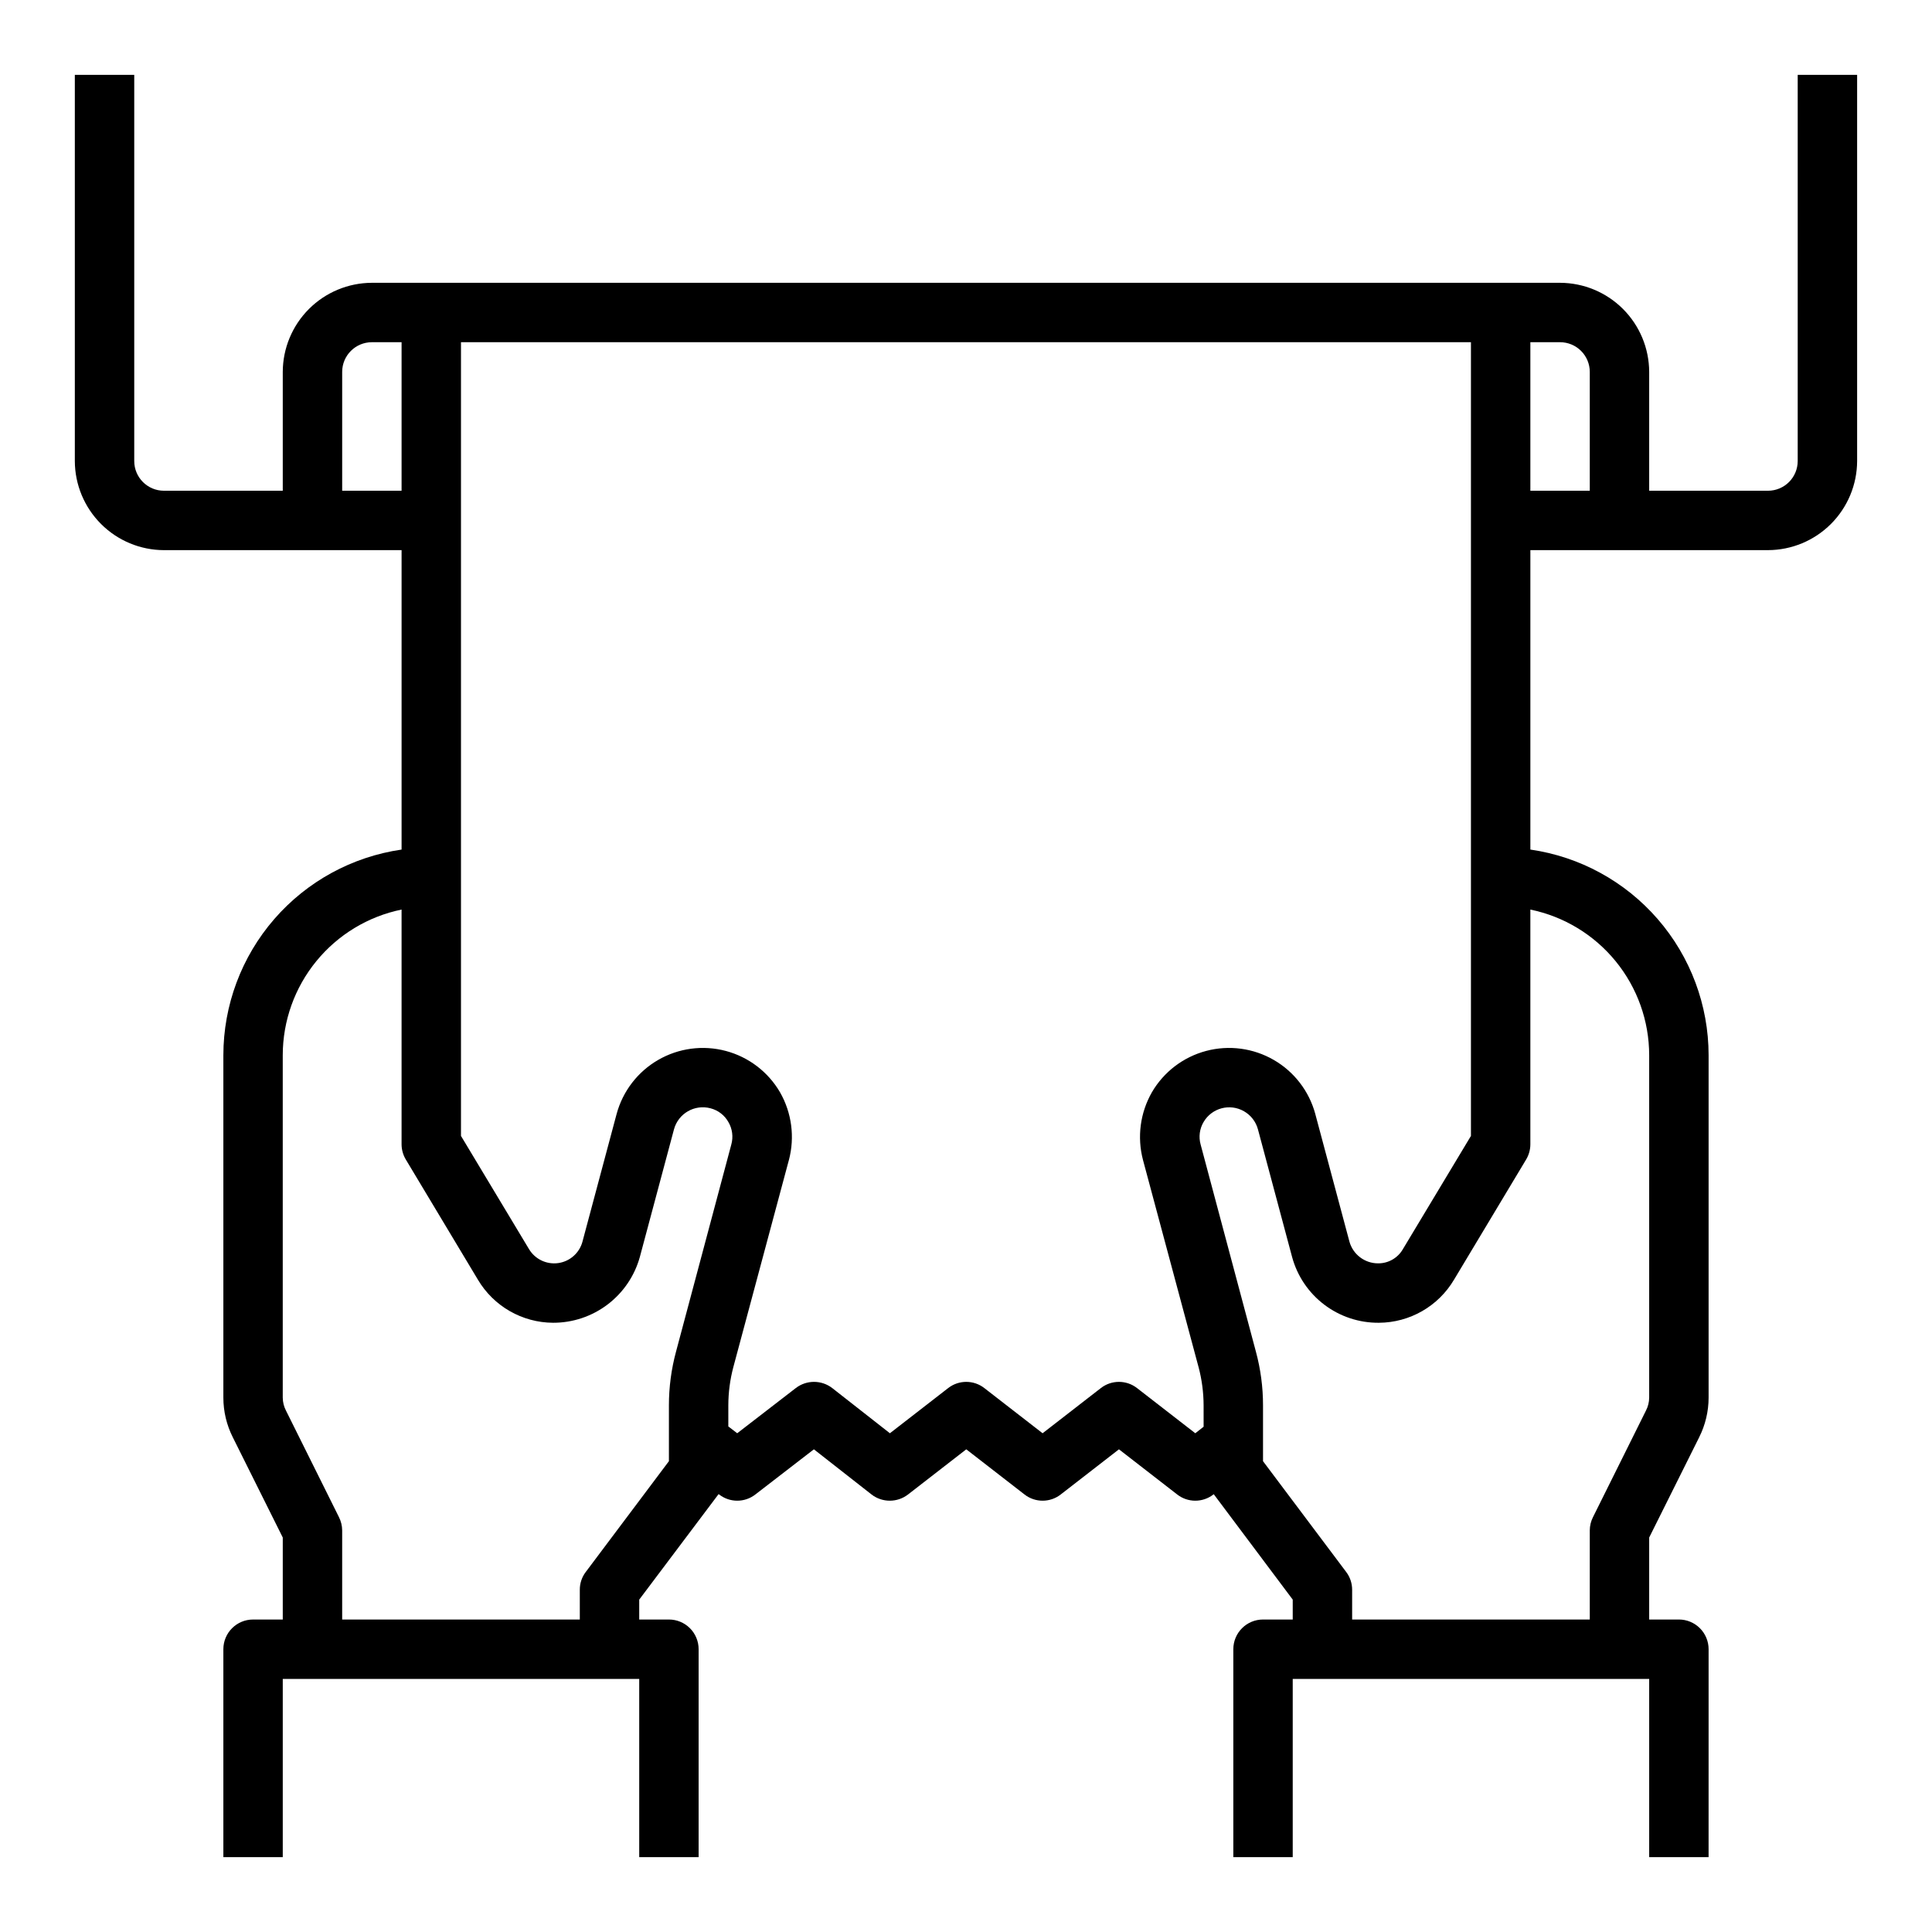 <?xml version="1.0" encoding="UTF-8"?>
<!-- Uploaded to: ICON Repo, www.svgrepo.com, Generator: ICON Repo Mixer Tools -->
<svg fill="#000000" width="800px" height="800px" version="1.1" viewBox="144 144 512 512" xmlns="http://www.w3.org/2000/svg">
 <path d="m620.41 163.84v102.34c0 2.086-0.828 4.09-2.305 5.566-1.477 1.473-3.477 2.305-5.566 2.305h-31.488v-31.488c-0.02-6.258-2.512-12.254-6.938-16.68-4.426-4.426-10.422-6.918-16.68-6.938h-314.88c-6.258 0.02-12.254 2.512-16.68 6.938-4.426 4.426-6.918 10.422-6.938 16.68v31.488h-31.488c-4.348 0-7.871-3.523-7.871-7.871v-102.34h-15.746v102.34c0.02 6.258 2.516 12.25 6.941 16.676 4.422 4.426 10.418 6.922 16.676 6.938h62.977v79.352c-13.102 1.891-25.09 8.438-33.762 18.441-8.672 10-13.453 22.793-13.469 36.031v90.766c0 3.664 0.863 7.277 2.519 10.547l13.223 26.531v21.727h-7.871c-4.348 0-7.871 3.523-7.871 7.871v55.105h15.742v-47.234h94.465v47.23h15.742v-55.102c0-2.086-0.828-4.09-2.305-5.566-1.477-1.477-3.477-2.305-5.566-2.305h-7.871v-5.273l21.02-27.945 0.156 0.078c2.82 2.203 6.781 2.203 9.605 0l15.508-11.965 15.273 11.965h-0.004c2.852 2.203 6.832 2.203 9.684 0l15.43-11.965 15.43 11.965c2.82 2.203 6.781 2.203 9.602 0l15.43-11.965 15.43 11.965c2.82 2.203 6.781 2.203 9.605 0l0.078-0.078 20.938 27.945v5.273h-7.871c-4.348 0-7.871 3.523-7.871 7.871v55.105h15.742v-47.234h94.465v47.23h15.742l0.004-55.102c0-2.086-0.832-4.09-2.309-5.566-1.477-1.477-3.477-2.305-5.566-2.305h-7.871v-21.727l13.227-26.527v-0.004c1.652-3.269 2.516-6.883 2.519-10.547v-90.766c-0.016-13.238-4.801-26.031-13.473-36.031-8.672-10.004-20.656-16.551-33.762-18.441v-79.352h62.977c6.258-0.016 12.254-2.512 16.68-6.938 4.422-4.426 6.918-10.418 6.938-16.676v-102.34zm-385.73 110.21v-31.488c0-4.348 3.523-7.871 7.871-7.871h7.871v39.359zm88.48 228.13c-1.258 4.648-1.891 9.438-1.891 14.25v14.801l-22.039 29.359c-1.031 1.359-1.586 3.019-1.574 4.727v7.871h-62.977v-23.617c-0.008-1.23-0.305-2.445-0.867-3.543l-14.012-28.18c-0.562-1.07-0.859-2.258-0.867-3.465v-90.766c0.012-9.07 3.148-17.859 8.887-24.883 5.734-7.027 13.719-11.863 22.602-13.688v62.188c0 1.414 0.383 2.801 1.102 4.016l19.129 31.883c4.172 7.039 11.734 11.375 19.918 11.414 5.207 0.012 10.273-1.684 14.426-4.824 4.152-3.144 7.16-7.559 8.559-12.574l9.055-33.852c1.137-4.211 5.465-6.711 9.684-5.586 2 0.512 3.707 1.82 4.723 3.621 1.066 1.801 1.352 3.965 0.785 5.981zm139.81 19.918-2.203 1.73-15.43-11.965h-0.004c-2.82-2.203-6.781-2.203-9.602 0l-15.43 11.965-15.43-11.965c-2.82-2.203-6.781-2.203-9.605 0l-15.43 11.965-15.27-11.965c-2.852-2.203-6.832-2.203-9.684 0l-15.508 11.965-2.359-1.809v-5.59c0.008-3.43 0.457-6.84 1.336-10.156l14.719-54.867h0.004c1.598-6.059 0.75-12.508-2.363-17.949-3.152-5.406-8.32-9.344-14.371-10.949-6.047-1.605-12.488-0.75-17.906 2.379-5.422 3.129-9.383 8.277-11.02 14.32l-9.055 33.852 0.004-0.004c-0.812 3.012-3.344 5.246-6.434 5.676-3.09 0.43-6.137-1.031-7.738-3.707l-18.023-29.992v-210.34h267.65v210.34l-18.027 29.992c-1.34 2.344-3.836 3.785-6.535 3.777h-0.078c-3.519-0.008-6.606-2.356-7.559-5.746l-9.055-33.852 0.004 0.004c-1.637-6.043-5.598-11.191-11.016-14.32-5.422-3.129-11.863-3.984-17.91-2.379-6.051 1.605-11.219 5.543-14.371 10.949-3.113 5.441-3.961 11.891-2.363 17.949l14.719 54.867h0.004c0.879 3.316 1.328 6.727 1.34 10.156zm118.08-98.48v90.766c-0.008 1.207-0.305 2.394-0.867 3.465l-14.012 28.184v-0.004c-0.562 1.098-0.855 2.312-0.863 3.543v23.617h-62.977v-7.871c0.008-1.707-0.547-3.367-1.574-4.727l-22.043-29.359v-14.801c0.004-4.812-0.633-9.602-1.891-14.25l-14.641-54.867c-0.566-2.016-0.281-4.18 0.789-5.981 2.188-3.723 6.961-4.984 10.703-2.836 1.824 1.043 3.156 2.773 3.699 4.801l9.055 33.852c1.371 5.031 4.371 9.465 8.531 12.613 4.156 3.144 9.238 4.828 14.453 4.785 8.188-0.039 15.75-4.375 19.918-11.414l19.129-31.883c0.723-1.215 1.102-2.602 1.102-4.016v-62.188c8.887 1.824 16.867 6.66 22.602 13.688 5.738 7.023 8.875 15.812 8.887 24.883zm-15.742-149.57h-15.746v-39.359h7.871c2.09 0 4.09 0.828 5.566 2.305 1.477 1.477 2.309 3.477 2.309 5.566z"/>
</svg>